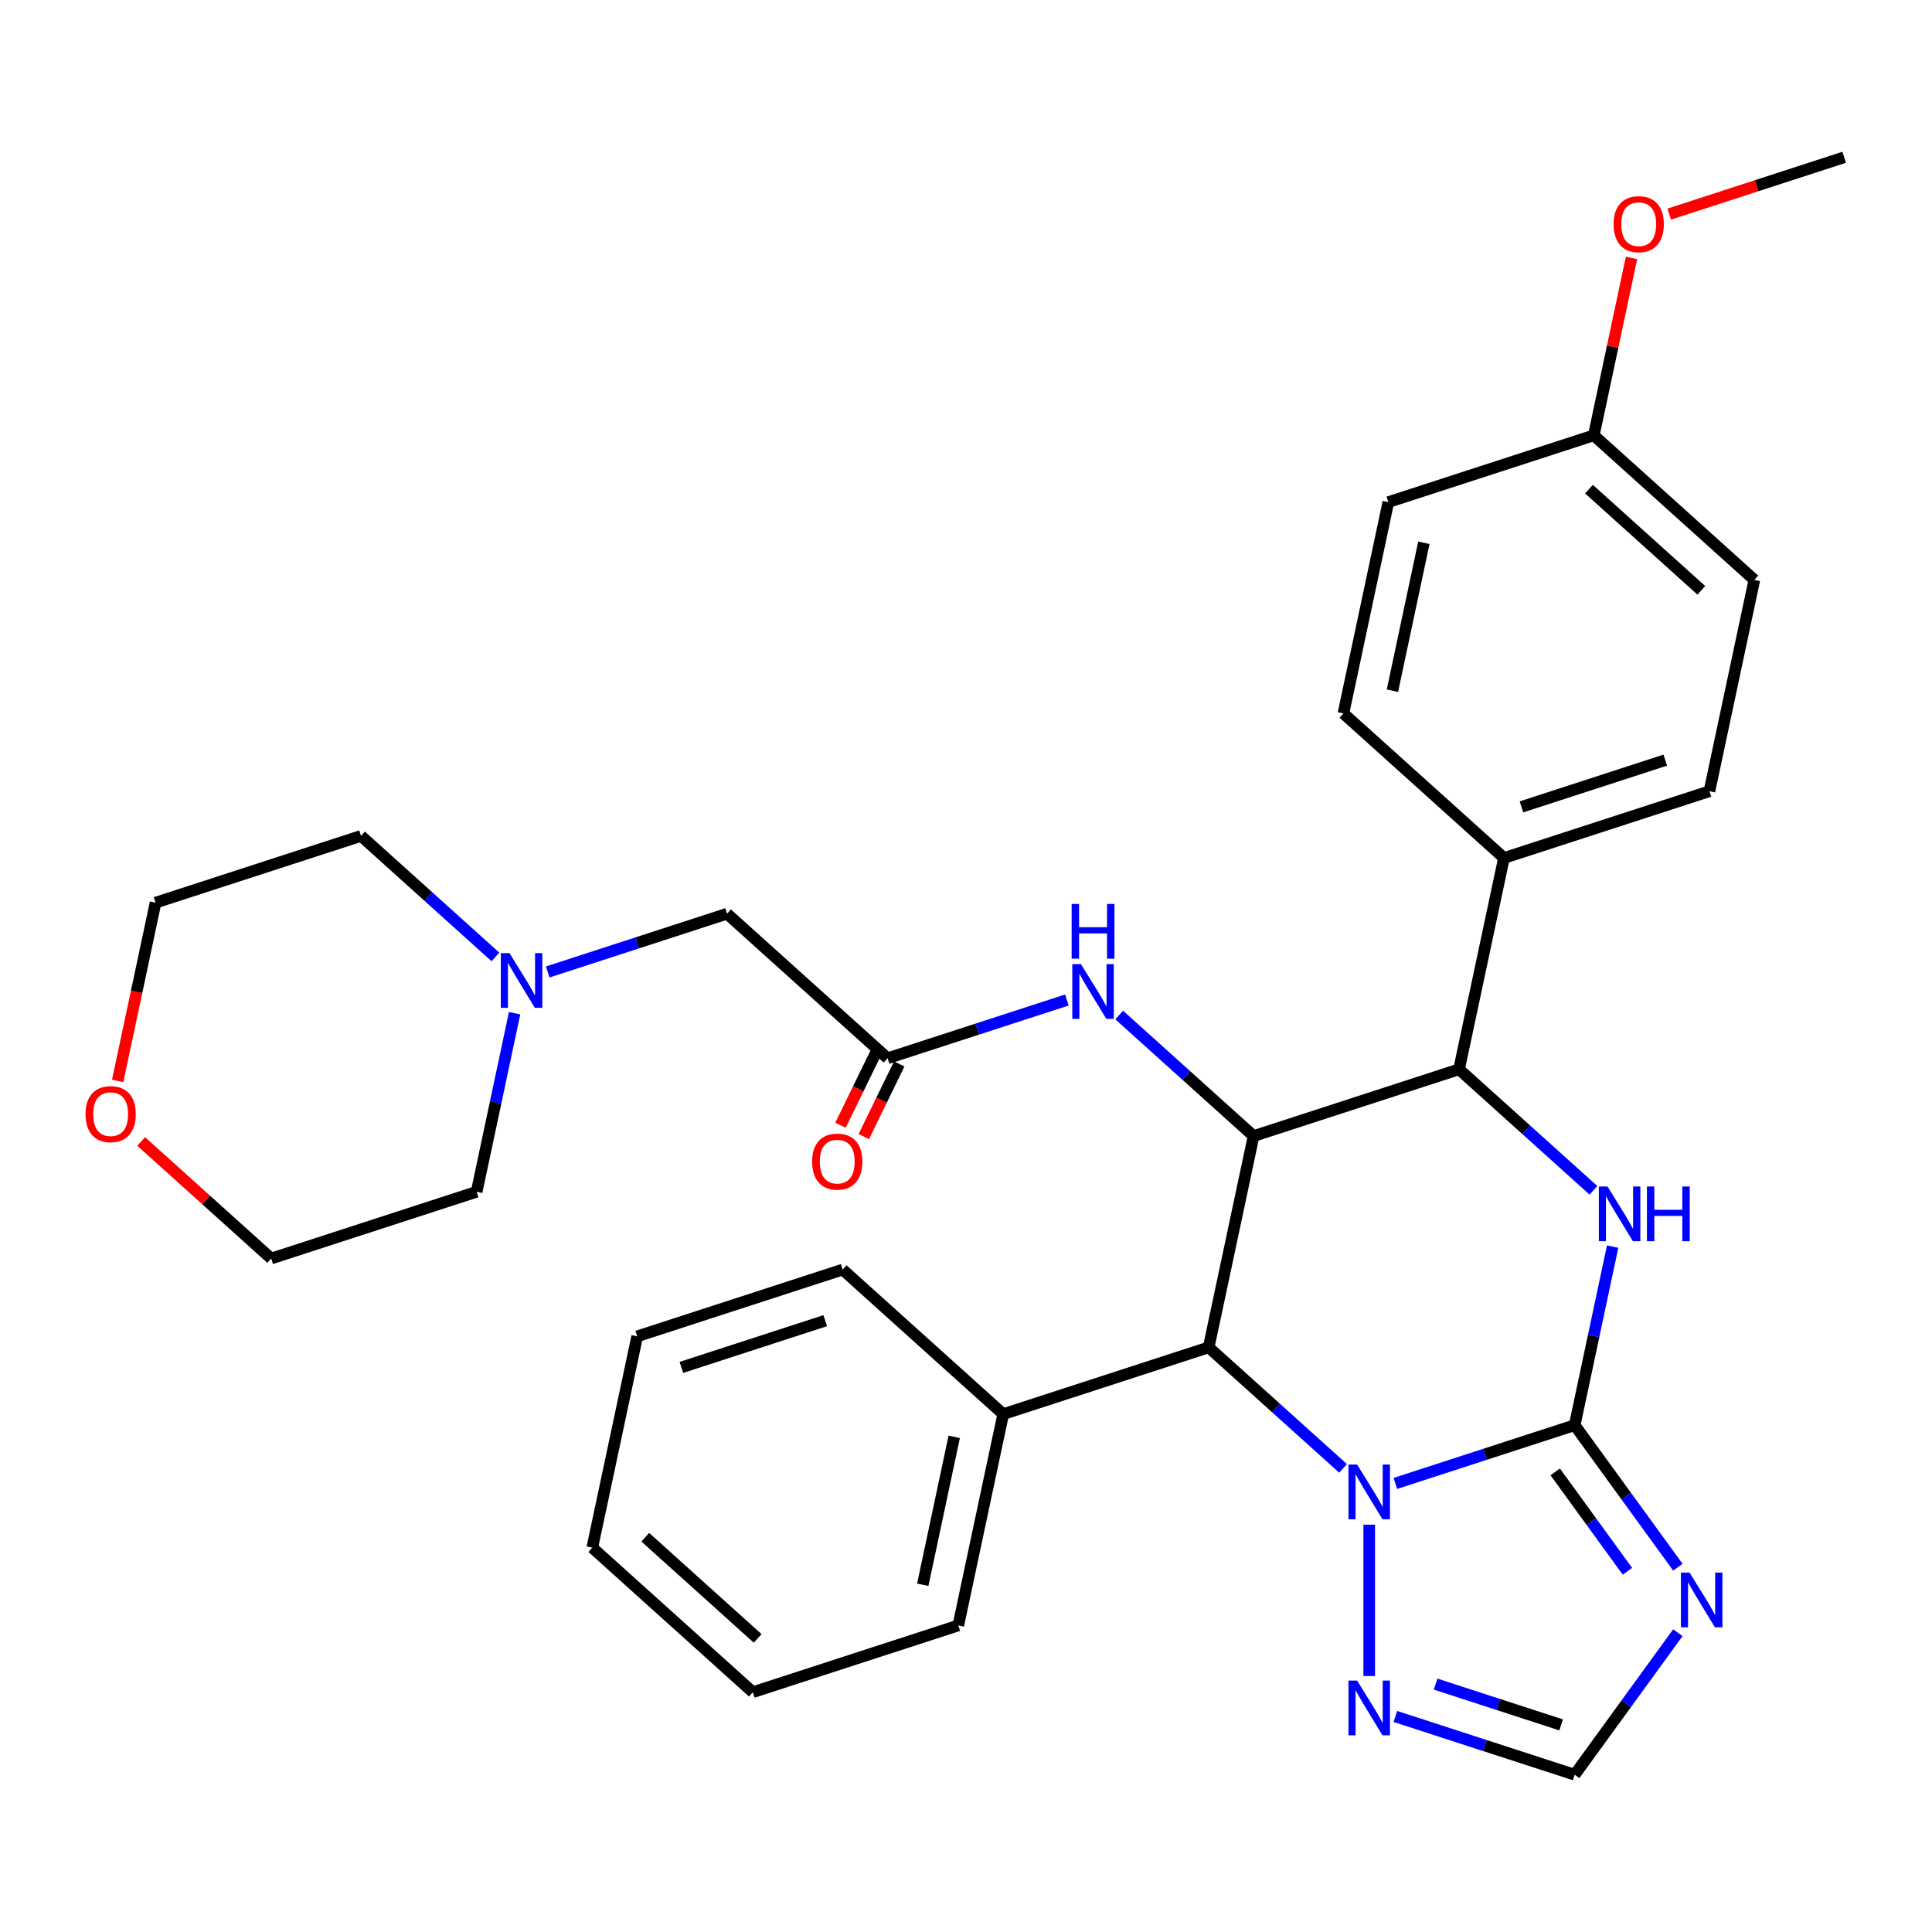<?xml version='1.0' encoding='iso-8859-1'?>
<svg version='1.1' baseProfile='full'
              xmlns='http://www.w3.org/2000/svg'
                      xmlns:rdkit='http://www.rdkit.org/xml'
                      xmlns:xlink='http://www.w3.org/1999/xlink'
                  xml:space='preserve'
width='1000px' height='1000px' viewBox='0 0 1000 1000'>
<!-- END OF HEADER -->
<rect style='opacity:1.0;fill:#FFFFFF;stroke:none' width='1000' height='1000' x='0' y='0'> </rect>
<path class='bond-0' d='M 815.053,737.665 L 768.647,752.743' style='fill:none;fill-rule:evenodd;stroke:#000000;stroke-width:6px;stroke-linecap:butt;stroke-linejoin:miter;stroke-opacity:1' />
<path class='bond-0' d='M 768.647,752.743 L 722.242,767.822' style='fill:none;fill-rule:evenodd;stroke:#0000FF;stroke-width:6px;stroke-linecap:butt;stroke-linejoin:miter;stroke-opacity:1' />
<path class='bond-1' d='M 815.053,737.665 L 824.876,691.455' style='fill:none;fill-rule:evenodd;stroke:#000000;stroke-width:6px;stroke-linecap:butt;stroke-linejoin:miter;stroke-opacity:1' />
<path class='bond-1' d='M 824.876,691.455 L 834.698,645.244' style='fill:none;fill-rule:evenodd;stroke:#0000FF;stroke-width:6px;stroke-linecap:butt;stroke-linejoin:miter;stroke-opacity:1' />
<path class='bond-4' d='M 815.053,737.665 L 841.757,774.42' style='fill:none;fill-rule:evenodd;stroke:#000000;stroke-width:6px;stroke-linecap:butt;stroke-linejoin:miter;stroke-opacity:1' />
<path class='bond-4' d='M 841.757,774.42 L 868.461,811.174' style='fill:none;fill-rule:evenodd;stroke:#0000FF;stroke-width:6px;stroke-linecap:butt;stroke-linejoin:miter;stroke-opacity:1' />
<path class='bond-4' d='M 804.972,761.837 L 823.664,787.565' style='fill:none;fill-rule:evenodd;stroke:#000000;stroke-width:6px;stroke-linecap:butt;stroke-linejoin:miter;stroke-opacity:1' />
<path class='bond-4' d='M 823.664,787.565 L 842.357,813.293' style='fill:none;fill-rule:evenodd;stroke:#0000FF;stroke-width:6px;stroke-linecap:butt;stroke-linejoin:miter;stroke-opacity:1' />
<path class='bond-3' d='M 695.171,760.032 L 660.389,728.715' style='fill:none;fill-rule:evenodd;stroke:#0000FF;stroke-width:6px;stroke-linecap:butt;stroke-linejoin:miter;stroke-opacity:1' />
<path class='bond-3' d='M 660.389,728.715 L 625.608,697.397' style='fill:none;fill-rule:evenodd;stroke:#000000;stroke-width:6px;stroke-linecap:butt;stroke-linejoin:miter;stroke-opacity:1' />
<path class='bond-6' d='M 708.706,789.175 L 708.706,867.508' style='fill:none;fill-rule:evenodd;stroke:#0000FF;stroke-width:6px;stroke-linecap:butt;stroke-linejoin:miter;stroke-opacity:1' />
<path class='bond-5' d='M 824.767,616.101 L 789.985,584.784' style='fill:none;fill-rule:evenodd;stroke:#0000FF;stroke-width:6px;stroke-linecap:butt;stroke-linejoin:miter;stroke-opacity:1' />
<path class='bond-5' d='M 789.985,584.784 L 755.204,553.466' style='fill:none;fill-rule:evenodd;stroke:#000000;stroke-width:6px;stroke-linecap:butt;stroke-linejoin:miter;stroke-opacity:1' />
<path class='bond-2' d='M 648.856,588.021 L 755.204,553.466' style='fill:none;fill-rule:evenodd;stroke:#000000;stroke-width:6px;stroke-linecap:butt;stroke-linejoin:miter;stroke-opacity:1' />
<path class='bond-7' d='M 648.856,588.021 L 614.075,556.703' style='fill:none;fill-rule:evenodd;stroke:#000000;stroke-width:6px;stroke-linecap:butt;stroke-linejoin:miter;stroke-opacity:1' />
<path class='bond-7' d='M 614.075,556.703 L 579.293,525.386' style='fill:none;fill-rule:evenodd;stroke:#0000FF;stroke-width:6px;stroke-linecap:butt;stroke-linejoin:miter;stroke-opacity:1' />
<path class='bond-33' d='M 648.856,588.021 L 625.608,697.397' style='fill:none;fill-rule:evenodd;stroke:#000000;stroke-width:6px;stroke-linecap:butt;stroke-linejoin:miter;stroke-opacity:1' />
<path class='bond-12' d='M 625.608,697.397 L 519.261,731.952' style='fill:none;fill-rule:evenodd;stroke:#000000;stroke-width:6px;stroke-linecap:butt;stroke-linejoin:miter;stroke-opacity:1' />
<path class='bond-8' d='M 868.461,845.085 L 841.757,881.839' style='fill:none;fill-rule:evenodd;stroke:#0000FF;stroke-width:6px;stroke-linecap:butt;stroke-linejoin:miter;stroke-opacity:1' />
<path class='bond-8' d='M 841.757,881.839 L 815.053,918.594' style='fill:none;fill-rule:evenodd;stroke:#000000;stroke-width:6px;stroke-linecap:butt;stroke-linejoin:miter;stroke-opacity:1' />
<path class='bond-11' d='M 755.204,553.466 L 778.452,444.09' style='fill:none;fill-rule:evenodd;stroke:#000000;stroke-width:6px;stroke-linecap:butt;stroke-linejoin:miter;stroke-opacity:1' />
<path class='bond-32' d='M 722.242,888.437 L 768.647,903.516' style='fill:none;fill-rule:evenodd;stroke:#0000FF;stroke-width:6px;stroke-linecap:butt;stroke-linejoin:miter;stroke-opacity:1' />
<path class='bond-32' d='M 768.647,903.516 L 815.053,918.594' style='fill:none;fill-rule:evenodd;stroke:#000000;stroke-width:6px;stroke-linecap:butt;stroke-linejoin:miter;stroke-opacity:1' />
<path class='bond-32' d='M 743.074,871.691 L 775.558,882.246' style='fill:none;fill-rule:evenodd;stroke:#0000FF;stroke-width:6px;stroke-linecap:butt;stroke-linejoin:miter;stroke-opacity:1' />
<path class='bond-32' d='M 775.558,882.246 L 808.042,892.801' style='fill:none;fill-rule:evenodd;stroke:#000000;stroke-width:6px;stroke-linecap:butt;stroke-linejoin:miter;stroke-opacity:1' />
<path class='bond-9' d='M 552.222,517.597 L 505.817,532.675' style='fill:none;fill-rule:evenodd;stroke:#0000FF;stroke-width:6px;stroke-linecap:butt;stroke-linejoin:miter;stroke-opacity:1' />
<path class='bond-9' d='M 505.817,532.675 L 459.411,547.753' style='fill:none;fill-rule:evenodd;stroke:#000000;stroke-width:6px;stroke-linecap:butt;stroke-linejoin:miter;stroke-opacity:1' />
<path class='bond-13' d='M 459.411,547.753 L 376.312,472.931' style='fill:none;fill-rule:evenodd;stroke:#000000;stroke-width:6px;stroke-linecap:butt;stroke-linejoin:miter;stroke-opacity:1' />
<path class='bond-14' d='M 453.381,544.811 L 444.209,563.614' style='fill:none;fill-rule:evenodd;stroke:#000000;stroke-width:6px;stroke-linecap:butt;stroke-linejoin:miter;stroke-opacity:1' />
<path class='bond-14' d='M 444.209,563.614 L 435.037,582.416' style='fill:none;fill-rule:evenodd;stroke:#FF0000;stroke-width:6px;stroke-linecap:butt;stroke-linejoin:miter;stroke-opacity:1' />
<path class='bond-14' d='M 465.441,550.694 L 456.269,569.497' style='fill:none;fill-rule:evenodd;stroke:#000000;stroke-width:6px;stroke-linecap:butt;stroke-linejoin:miter;stroke-opacity:1' />
<path class='bond-14' d='M 456.269,569.497 L 447.097,588.299' style='fill:none;fill-rule:evenodd;stroke:#FF0000;stroke-width:6px;stroke-linecap:butt;stroke-linejoin:miter;stroke-opacity:1' />
<path class='bond-10' d='M 283.501,503.087 L 329.906,488.009' style='fill:none;fill-rule:evenodd;stroke:#0000FF;stroke-width:6px;stroke-linecap:butt;stroke-linejoin:miter;stroke-opacity:1' />
<path class='bond-10' d='M 329.906,488.009 L 376.312,472.931' style='fill:none;fill-rule:evenodd;stroke:#000000;stroke-width:6px;stroke-linecap:butt;stroke-linejoin:miter;stroke-opacity:1' />
<path class='bond-22' d='M 266.361,524.44 L 256.539,570.651' style='fill:none;fill-rule:evenodd;stroke:#0000FF;stroke-width:6px;stroke-linecap:butt;stroke-linejoin:miter;stroke-opacity:1' />
<path class='bond-22' d='M 256.539,570.651 L 246.716,616.861' style='fill:none;fill-rule:evenodd;stroke:#000000;stroke-width:6px;stroke-linecap:butt;stroke-linejoin:miter;stroke-opacity:1' />
<path class='bond-23' d='M 256.43,495.298 L 221.648,463.98' style='fill:none;fill-rule:evenodd;stroke:#0000FF;stroke-width:6px;stroke-linecap:butt;stroke-linejoin:miter;stroke-opacity:1' />
<path class='bond-23' d='M 221.648,463.98 L 186.867,432.663' style='fill:none;fill-rule:evenodd;stroke:#000000;stroke-width:6px;stroke-linecap:butt;stroke-linejoin:miter;stroke-opacity:1' />
<path class='bond-16' d='M 778.452,444.09 L 884.799,409.536' style='fill:none;fill-rule:evenodd;stroke:#000000;stroke-width:6px;stroke-linecap:butt;stroke-linejoin:miter;stroke-opacity:1' />
<path class='bond-16' d='M 787.493,417.637 L 861.936,393.449' style='fill:none;fill-rule:evenodd;stroke:#000000;stroke-width:6px;stroke-linecap:butt;stroke-linejoin:miter;stroke-opacity:1' />
<path class='bond-17' d='M 778.452,444.09 L 695.354,369.268' style='fill:none;fill-rule:evenodd;stroke:#000000;stroke-width:6px;stroke-linecap:butt;stroke-linejoin:miter;stroke-opacity:1' />
<path class='bond-26' d='M 519.261,731.952 L 496.012,841.328' style='fill:none;fill-rule:evenodd;stroke:#000000;stroke-width:6px;stroke-linecap:butt;stroke-linejoin:miter;stroke-opacity:1' />
<path class='bond-26' d='M 493.898,743.708 L 477.624,820.272' style='fill:none;fill-rule:evenodd;stroke:#000000;stroke-width:6px;stroke-linecap:butt;stroke-linejoin:miter;stroke-opacity:1' />
<path class='bond-27' d='M 519.261,731.952 L 436.162,657.129' style='fill:none;fill-rule:evenodd;stroke:#000000;stroke-width:6px;stroke-linecap:butt;stroke-linejoin:miter;stroke-opacity:1' />
<path class='bond-15' d='M 60.909,559.478 L 70.714,513.348' style='fill:none;fill-rule:evenodd;stroke:#FF0000;stroke-width:6px;stroke-linecap:butt;stroke-linejoin:miter;stroke-opacity:1' />
<path class='bond-15' d='M 70.714,513.348 L 80.519,467.217' style='fill:none;fill-rule:evenodd;stroke:#000000;stroke-width:6px;stroke-linecap:butt;stroke-linejoin:miter;stroke-opacity:1' />
<path class='bond-36' d='M 73.066,590.816 L 106.718,621.116' style='fill:none;fill-rule:evenodd;stroke:#FF0000;stroke-width:6px;stroke-linecap:butt;stroke-linejoin:miter;stroke-opacity:1' />
<path class='bond-36' d='M 106.718,621.116 L 140.369,651.416' style='fill:none;fill-rule:evenodd;stroke:#000000;stroke-width:6px;stroke-linecap:butt;stroke-linejoin:miter;stroke-opacity:1' />
<path class='bond-20' d='M 884.799,409.536 L 908.048,300.159' style='fill:none;fill-rule:evenodd;stroke:#000000;stroke-width:6px;stroke-linecap:butt;stroke-linejoin:miter;stroke-opacity:1' />
<path class='bond-19' d='M 695.354,369.268 L 718.602,259.891' style='fill:none;fill-rule:evenodd;stroke:#000000;stroke-width:6px;stroke-linecap:butt;stroke-linejoin:miter;stroke-opacity:1' />
<path class='bond-19' d='M 720.716,357.511 L 736.99,280.948' style='fill:none;fill-rule:evenodd;stroke:#000000;stroke-width:6px;stroke-linecap:butt;stroke-linejoin:miter;stroke-opacity:1' />
<path class='bond-18' d='M 824.95,225.337 L 718.602,259.891' style='fill:none;fill-rule:evenodd;stroke:#000000;stroke-width:6px;stroke-linecap:butt;stroke-linejoin:miter;stroke-opacity:1' />
<path class='bond-21' d='M 824.95,225.337 L 834.708,179.427' style='fill:none;fill-rule:evenodd;stroke:#000000;stroke-width:6px;stroke-linecap:butt;stroke-linejoin:miter;stroke-opacity:1' />
<path class='bond-21' d='M 834.708,179.427 L 844.467,133.516' style='fill:none;fill-rule:evenodd;stroke:#FF0000;stroke-width:6px;stroke-linecap:butt;stroke-linejoin:miter;stroke-opacity:1' />
<path class='bond-34' d='M 824.95,225.337 L 908.048,300.159' style='fill:none;fill-rule:evenodd;stroke:#000000;stroke-width:6px;stroke-linecap:butt;stroke-linejoin:miter;stroke-opacity:1' />
<path class='bond-34' d='M 822.45,253.18 L 880.619,305.556' style='fill:none;fill-rule:evenodd;stroke:#000000;stroke-width:6px;stroke-linecap:butt;stroke-linejoin:miter;stroke-opacity:1' />
<path class='bond-28' d='M 863.994,110.828 L 909.27,96.117' style='fill:none;fill-rule:evenodd;stroke:#FF0000;stroke-width:6px;stroke-linecap:butt;stroke-linejoin:miter;stroke-opacity:1' />
<path class='bond-28' d='M 909.27,96.117 L 954.545,81.406' style='fill:none;fill-rule:evenodd;stroke:#000000;stroke-width:6px;stroke-linecap:butt;stroke-linejoin:miter;stroke-opacity:1' />
<path class='bond-25' d='M 246.716,616.861 L 140.369,651.416' style='fill:none;fill-rule:evenodd;stroke:#000000;stroke-width:6px;stroke-linecap:butt;stroke-linejoin:miter;stroke-opacity:1' />
<path class='bond-24' d='M 186.867,432.663 L 80.519,467.217' style='fill:none;fill-rule:evenodd;stroke:#000000;stroke-width:6px;stroke-linecap:butt;stroke-linejoin:miter;stroke-opacity:1' />
<path class='bond-29' d='M 496.012,841.328 L 389.665,875.882' style='fill:none;fill-rule:evenodd;stroke:#000000;stroke-width:6px;stroke-linecap:butt;stroke-linejoin:miter;stroke-opacity:1' />
<path class='bond-30' d='M 436.162,657.129 L 329.815,691.684' style='fill:none;fill-rule:evenodd;stroke:#000000;stroke-width:6px;stroke-linecap:butt;stroke-linejoin:miter;stroke-opacity:1' />
<path class='bond-30' d='M 427.121,683.582 L 352.678,707.77' style='fill:none;fill-rule:evenodd;stroke:#000000;stroke-width:6px;stroke-linecap:butt;stroke-linejoin:miter;stroke-opacity:1' />
<path class='bond-35' d='M 389.665,875.882 L 306.566,801.06' style='fill:none;fill-rule:evenodd;stroke:#000000;stroke-width:6px;stroke-linecap:butt;stroke-linejoin:miter;stroke-opacity:1' />
<path class='bond-35' d='M 392.164,848.039 L 333.995,795.664' style='fill:none;fill-rule:evenodd;stroke:#000000;stroke-width:6px;stroke-linecap:butt;stroke-linejoin:miter;stroke-opacity:1' />
<path class='bond-31' d='M 329.815,691.684 L 306.566,801.06' style='fill:none;fill-rule:evenodd;stroke:#000000;stroke-width:6px;stroke-linecap:butt;stroke-linejoin:miter;stroke-opacity:1' />
<path  class='atom-1' d='M 702.446 758.059
L 711.726 773.059
Q 712.646 774.539, 714.126 777.219
Q 715.606 779.899, 715.686 780.059
L 715.686 758.059
L 719.446 758.059
L 719.446 786.379
L 715.566 786.379
L 705.606 769.979
Q 704.446 768.059, 703.206 765.859
Q 702.006 763.659, 701.646 762.979
L 701.646 786.379
L 697.966 786.379
L 697.966 758.059
L 702.446 758.059
' fill='#0000FF'/>
<path  class='atom-2' d='M 832.042 614.129
L 841.322 629.129
Q 842.242 630.609, 843.722 633.289
Q 845.202 635.969, 845.282 636.129
L 845.282 614.129
L 849.042 614.129
L 849.042 642.449
L 845.162 642.449
L 835.202 626.049
Q 834.042 624.129, 832.802 621.929
Q 831.602 619.729, 831.242 619.049
L 831.242 642.449
L 827.562 642.449
L 827.562 614.129
L 832.042 614.129
' fill='#0000FF'/>
<path  class='atom-2' d='M 852.442 614.129
L 856.282 614.129
L 856.282 626.169
L 870.762 626.169
L 870.762 614.129
L 874.602 614.129
L 874.602 642.449
L 870.762 642.449
L 870.762 629.369
L 856.282 629.369
L 856.282 642.449
L 852.442 642.449
L 852.442 614.129
' fill='#0000FF'/>
<path  class='atom-5' d='M 874.519 813.969
L 883.799 828.969
Q 884.719 830.449, 886.199 833.129
Q 887.679 835.809, 887.759 835.969
L 887.759 813.969
L 891.519 813.969
L 891.519 842.289
L 887.639 842.289
L 877.679 825.889
Q 876.519 823.969, 875.279 821.769
Q 874.079 819.569, 873.719 818.889
L 873.719 842.289
L 870.039 842.289
L 870.039 813.969
L 874.519 813.969
' fill='#0000FF'/>
<path  class='atom-7' d='M 702.446 869.879
L 711.726 884.879
Q 712.646 886.359, 714.126 889.039
Q 715.606 891.719, 715.686 891.879
L 715.686 869.879
L 719.446 869.879
L 719.446 898.199
L 715.566 898.199
L 705.606 881.799
Q 704.446 879.879, 703.206 877.679
Q 702.006 875.479, 701.646 874.799
L 701.646 898.199
L 697.966 898.199
L 697.966 869.879
L 702.446 869.879
' fill='#0000FF'/>
<path  class='atom-8' d='M 559.498 499.039
L 568.778 514.039
Q 569.698 515.519, 571.178 518.199
Q 572.658 520.879, 572.738 521.039
L 572.738 499.039
L 576.498 499.039
L 576.498 527.359
L 572.618 527.359
L 562.658 510.959
Q 561.498 509.039, 560.258 506.839
Q 559.058 504.639, 558.698 503.959
L 558.698 527.359
L 555.018 527.359
L 555.018 499.039
L 559.498 499.039
' fill='#0000FF'/>
<path  class='atom-8' d='M 554.678 467.887
L 558.518 467.887
L 558.518 479.927
L 572.998 479.927
L 572.998 467.887
L 576.838 467.887
L 576.838 496.207
L 572.998 496.207
L 572.998 483.127
L 558.518 483.127
L 558.518 496.207
L 554.678 496.207
L 554.678 467.887
' fill='#0000FF'/>
<path  class='atom-11' d='M 263.705 493.325
L 272.985 508.325
Q 273.905 509.805, 275.385 512.485
Q 276.865 515.165, 276.945 515.325
L 276.945 493.325
L 280.705 493.325
L 280.705 521.645
L 276.825 521.645
L 266.865 505.245
Q 265.705 503.325, 264.465 501.125
Q 263.265 498.925, 262.905 498.245
L 262.905 521.645
L 259.225 521.645
L 259.225 493.325
L 263.705 493.325
' fill='#0000FF'/>
<path  class='atom-15' d='M 420.357 601.243
Q 420.357 594.443, 423.717 590.643
Q 427.077 586.843, 433.357 586.843
Q 439.637 586.843, 442.997 590.643
Q 446.357 594.443, 446.357 601.243
Q 446.357 608.123, 442.957 612.043
Q 439.557 615.923, 433.357 615.923
Q 427.117 615.923, 423.717 612.043
Q 420.357 608.163, 420.357 601.243
M 433.357 612.723
Q 437.677 612.723, 439.997 609.843
Q 442.357 606.923, 442.357 601.243
Q 442.357 595.683, 439.997 592.883
Q 437.677 590.043, 433.357 590.043
Q 429.037 590.043, 426.677 592.843
Q 424.357 595.643, 424.357 601.243
Q 424.357 606.963, 426.677 609.843
Q 429.037 612.723, 433.357 612.723
' fill='#FF0000'/>
<path  class='atom-16' d='M 44.271 576.674
Q 44.271 569.874, 47.631 566.074
Q 50.991 562.274, 57.271 562.274
Q 63.551 562.274, 66.911 566.074
Q 70.271 569.874, 70.271 576.674
Q 70.271 583.554, 66.871 587.474
Q 63.471 591.354, 57.271 591.354
Q 51.031 591.354, 47.631 587.474
Q 44.271 583.594, 44.271 576.674
M 57.271 588.154
Q 61.591 588.154, 63.911 585.274
Q 66.271 582.354, 66.271 576.674
Q 66.271 571.114, 63.911 568.314
Q 61.591 565.474, 57.271 565.474
Q 52.951 565.474, 50.591 568.274
Q 48.271 571.074, 48.271 576.674
Q 48.271 582.394, 50.591 585.274
Q 52.951 588.154, 57.271 588.154
' fill='#FF0000'/>
<path  class='atom-22' d='M 835.198 116.041
Q 835.198 109.241, 838.558 105.441
Q 841.918 101.641, 848.198 101.641
Q 854.478 101.641, 857.838 105.441
Q 861.198 109.241, 861.198 116.041
Q 861.198 122.921, 857.798 126.841
Q 854.398 130.721, 848.198 130.721
Q 841.958 130.721, 838.558 126.841
Q 835.198 122.961, 835.198 116.041
M 848.198 127.521
Q 852.518 127.521, 854.838 124.641
Q 857.198 121.721, 857.198 116.041
Q 857.198 110.481, 854.838 107.681
Q 852.518 104.841, 848.198 104.841
Q 843.878 104.841, 841.518 107.641
Q 839.198 110.441, 839.198 116.041
Q 839.198 121.761, 841.518 124.641
Q 843.878 127.521, 848.198 127.521
' fill='#FF0000'/>
</svg>
